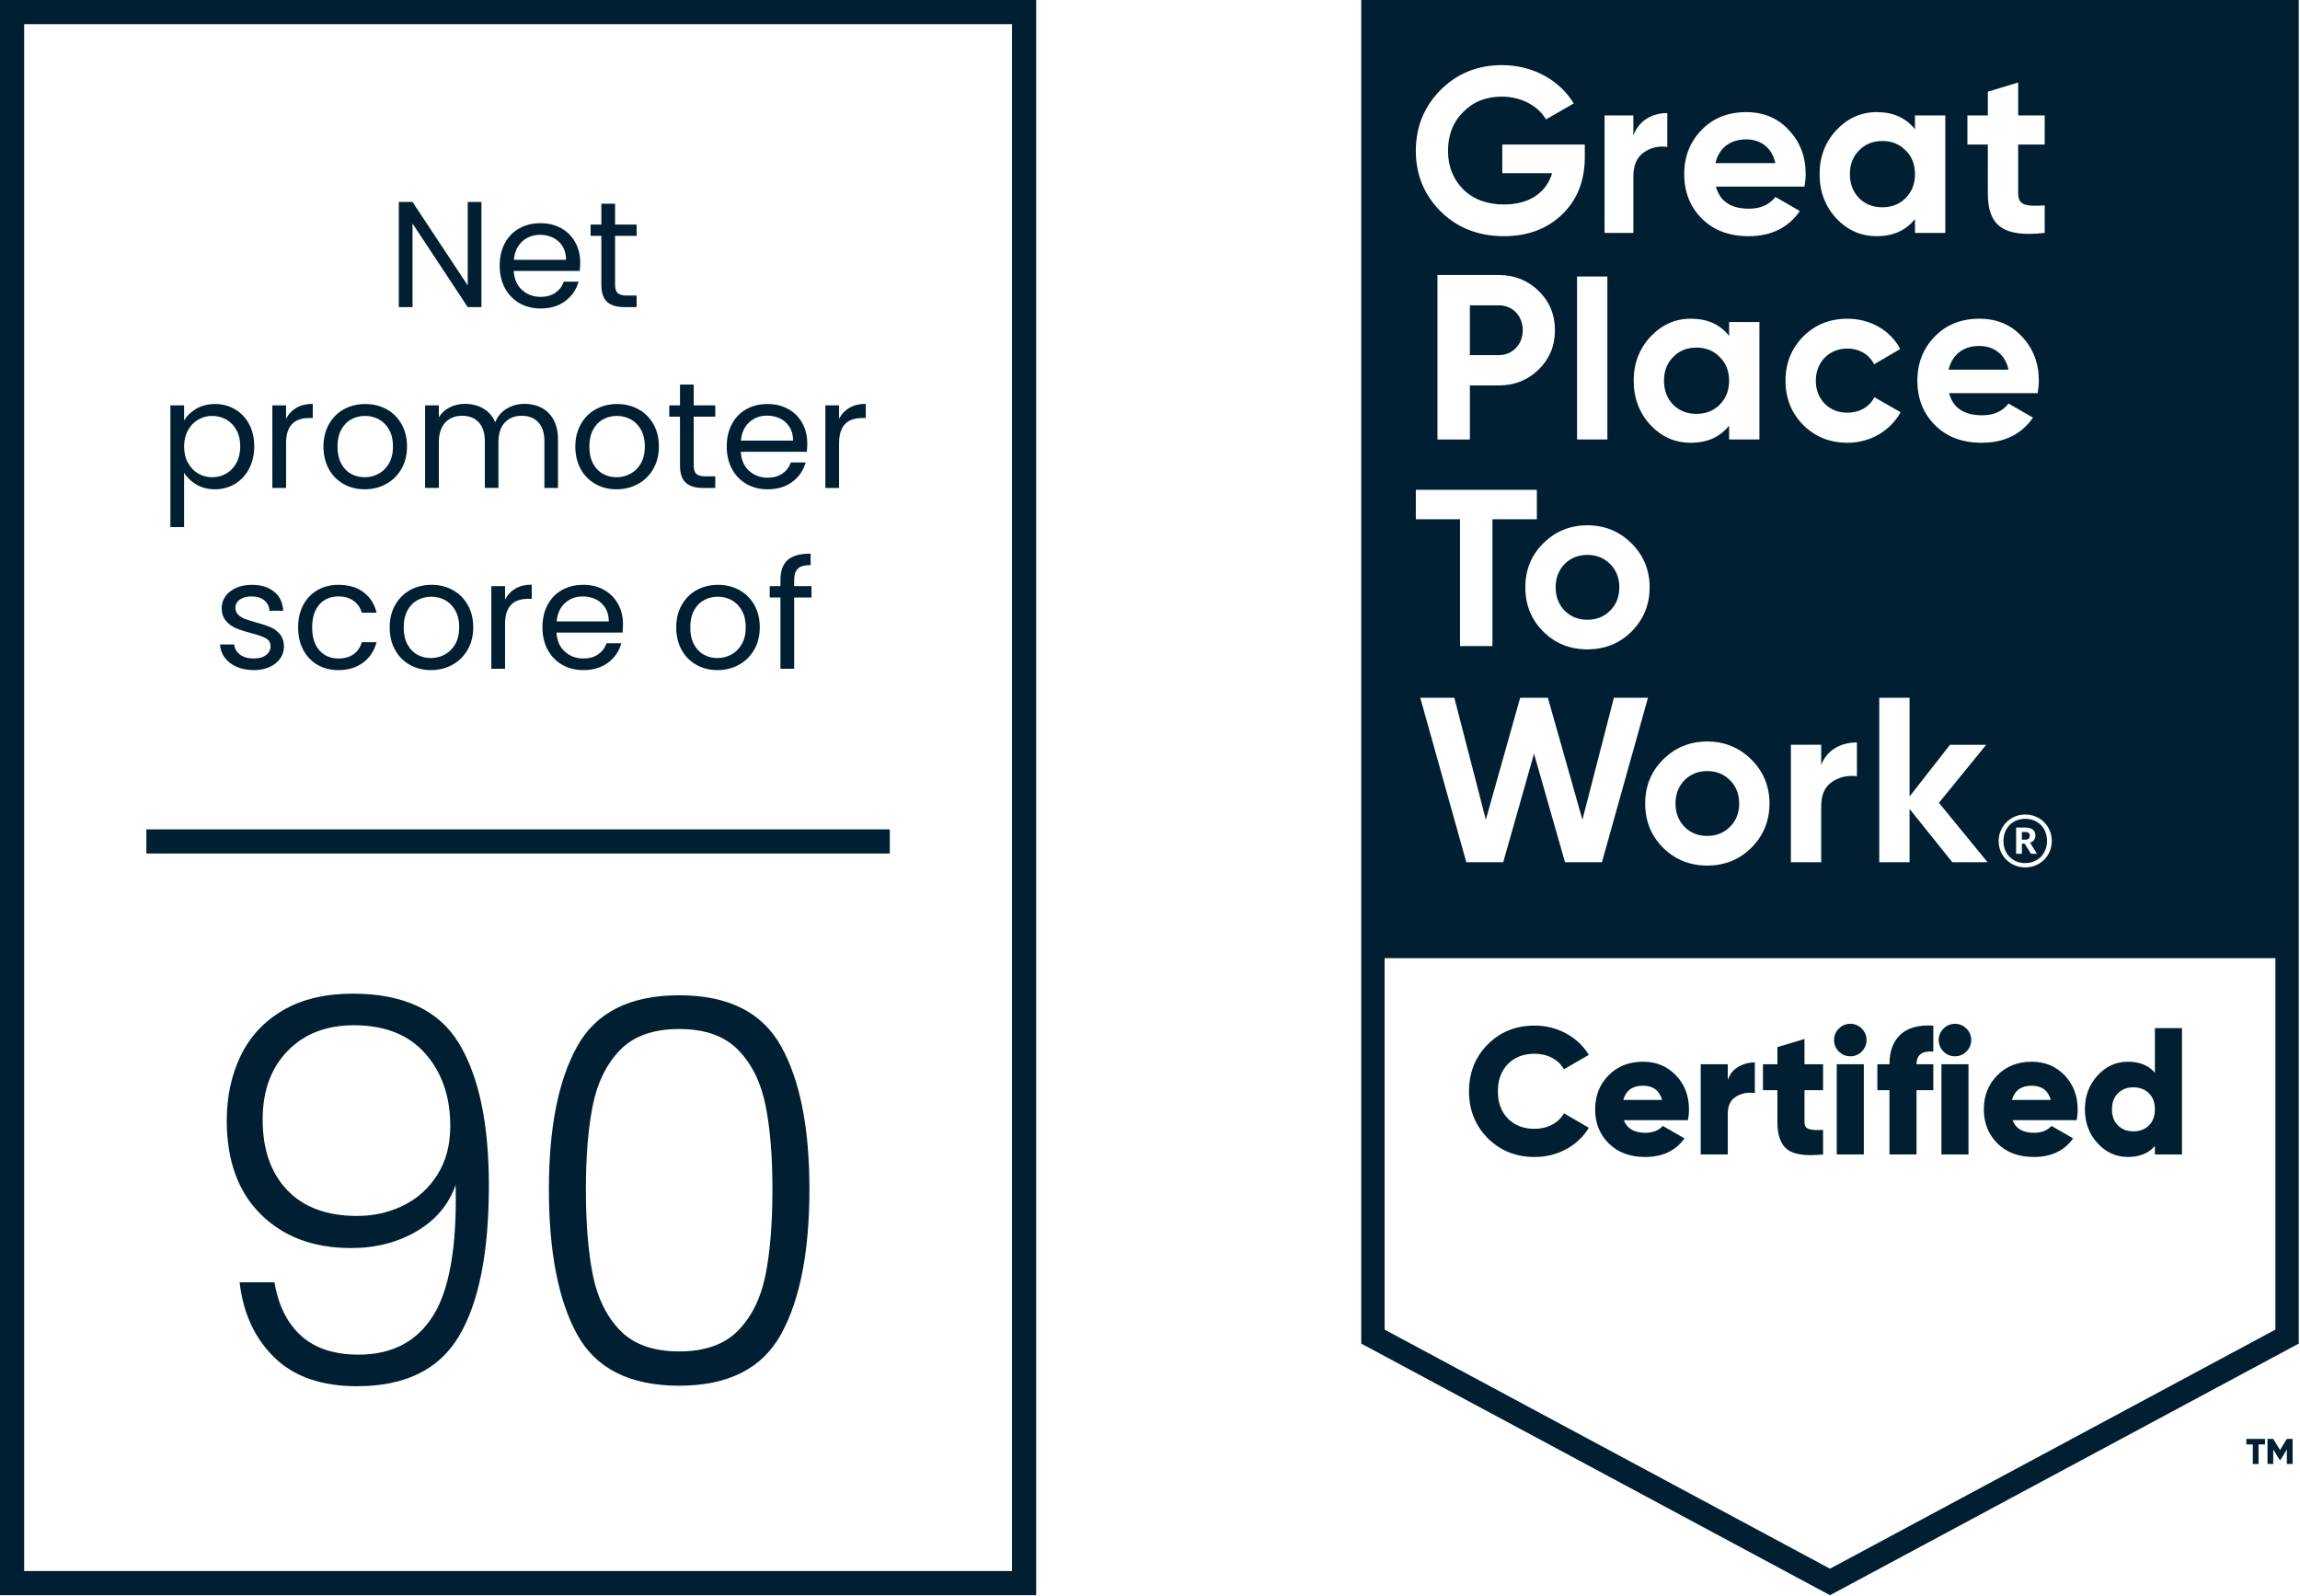 <?xml version="1.0" encoding="UTF-8" standalone="no"?><!DOCTYPE svg PUBLIC "-//W3C//DTD SVG 1.1//EN" "http://www.w3.org/Graphics/SVG/1.1/DTD/svg11.dtd"><svg width="100%" height="100%" viewBox="0 0 1748 1213" version="1.1" xmlns="http://www.w3.org/2000/svg" xmlns:xlink="http://www.w3.org/1999/xlink" xml:space="preserve" xmlns:serif="http://www.serif.com/" style="fill-rule:evenodd;clip-rule:evenodd;stroke-linejoin:round;stroke-miterlimit:2;"><g><path d="M18.356,1194.16l750.782,0l-0,-1175.81l-750.782,-0l0,1175.81Zm769.144,18.344l-787.5,0l0,-1212.5l787.5,0l0,1212.5Z" style="fill:#001f32;fill-rule:nonzero;"/><path d="M313.518,169.879l41.956,63.562l10.425,0l0,-79.937l-10.425,-0l0,63.45l-41.956,-63.45l-10.431,-0l-0,79.937l10.431,0l0,-63.562Z" style="fill:#001f32;fill-rule:nonzero;"/><path d="M396.896,183.505c3.712,-3.356 8.2,-5.031 13.468,-5.031c3.669,-0 7.013,0.744 10.032,2.225c3.018,1.494 5.406,3.675 7.162,6.531c1.763,2.863 2.638,6.288 2.638,10.256l-39.663,0c0.544,-5.956 2.663,-10.612 6.363,-13.981m-2.063,46.963c4.706,2.668 10.031,4.012 15.988,4.012c7.493,0 13.756,-1.894 18.806,-5.675c5.037,-3.775 8.406,-8.681 10.081,-14.719l-11.231,0c-1.219,3.513 -3.35,6.319 -6.363,8.413c-3.018,2.106 -6.775,3.15 -11.293,3.15c-5.494,-0 -10.175,-1.731 -14.038,-5.206c-3.862,-3.469 -5.975,-8.307 -6.362,-14.488l50.2,0c0.237,-2.219 0.35,-4.312 0.35,-6.3c-0,-5.725 -1.244,-10.856 -3.725,-15.406c-2.482,-4.538 -6.013,-8.106 -10.607,-10.706c-4.581,-2.594 -9.856,-3.888 -15.818,-3.888c-6.107,0 -11.519,1.313 -16.213,3.95c-4.7,2.631 -8.35,6.394 -10.95,11.281c-2.587,4.882 -3.894,10.575 -3.894,17.063c0,6.487 1.338,12.194 4.007,17.119c2.681,4.925 6.362,8.725 11.062,11.4" style="fill:#001f32;fill-rule:nonzero;"/><path d="M457.021,216.266c-0,6.106 1.443,10.493 4.356,13.168c2.9,2.675 7.256,4.013 13.069,4.013l9.393,-0l0,-8.819l-7.675,0c-3.212,0 -5.468,-0.637 -6.762,-1.894c-1.3,-1.262 -1.95,-3.412 -1.95,-6.468l-0,-36.994l16.387,-0l0,-8.594l-16.387,0l-0,-15.806l-10.431,-0l-0,15.806l-8.144,0l-0,8.594l8.144,-0l-0,36.994Z" style="fill:#001f32;fill-rule:nonzero;"/><path d="M171.969,359.939c-3.244,1.875 -6.819,2.813 -10.719,2.813c-3.819,-0 -7.356,-0.938 -10.606,-2.813c-3.244,-1.862 -5.838,-4.575 -7.781,-8.125c-1.957,-3.556 -2.932,-7.693 -2.932,-12.425c0,-4.662 0.975,-8.762 2.932,-12.312c1.943,-3.55 4.537,-6.263 7.781,-8.138c3.25,-1.862 6.787,-2.806 10.606,-2.806c3.9,0 7.475,0.925 10.719,2.75c3.244,1.838 5.819,4.513 7.731,8.013c1.913,3.512 2.875,7.643 2.875,12.381c0,4.806 -0.962,8.981 -2.875,12.537c-1.912,3.55 -4.487,6.263 -7.731,8.125m17.369,-3.718c2.593,-4.963 3.887,-10.607 3.887,-16.944c0,-6.419 -1.294,-12.05 -3.887,-16.9c-2.6,-4.844 -6.175,-8.6 -10.719,-11.275c-4.55,-2.675 -9.613,-4.013 -15.194,-4.013c-5.419,0 -10.175,1.207 -14.262,3.613c-4.094,2.4 -7.163,5.394 -9.232,8.981l0,-11.569l-10.431,0l0,92.544l10.431,0l0,-41.344c2.144,3.588 5.257,6.582 9.344,8.994c4.088,2.406 8.806,3.606 14.15,3.606c5.581,0 10.644,-1.381 15.194,-4.131c4.544,-2.75 8.119,-6.594 10.719,-11.562" style="fill:#001f32;fill-rule:nonzero;"/><path d="M237.703,317.737l-0,-10.769c-4.888,0 -9.032,1 -12.438,2.988c-3.394,1.981 -6.012,4.775 -7.85,8.356l0,-10.194l-10.431,0l-0,62.763l10.431,-0l0,-34.132c0,-12.675 5.844,-19.012 17.538,-19.012l2.75,-0Z" style="fill:#001f32;fill-rule:nonzero;"/><path d="M295.643,352.213c-2.031,3.512 -4.681,6.15 -7.969,7.906c-3.287,1.75 -6.806,2.637 -10.543,2.637c-3.744,0 -7.188,-0.868 -10.319,-2.587c-3.138,-1.713 -5.631,-4.331 -7.506,-7.844c-1.875,-3.506 -2.807,-7.819 -2.807,-12.937c0,-5.044 0.957,-9.319 2.863,-12.825c1.912,-3.513 4.444,-6.132 7.631,-7.844c3.156,-1.725 6.656,-2.581 10.481,-2.581c3.738,-0 7.219,0.856 10.425,2.581c3.213,1.712 5.813,4.331 7.8,7.844c1.988,3.506 2.975,7.781 2.975,12.825c0,5.031 -1.012,9.312 -3.031,12.825m9.394,4.293c2.862,-4.931 4.3,-10.631 4.3,-17.118c-0,-6.488 -1.4,-12.182 -4.188,-17.069c-2.787,-4.881 -6.581,-8.65 -11.4,-11.275c-4.812,-2.638 -10.2,-3.95 -16.162,-3.95c-5.963,-0 -11.344,1.312 -16.156,3.95c-4.825,2.625 -8.619,6.412 -11.407,11.337c-2.787,4.919 -4.187,10.594 -4.187,17.007c-0,6.487 1.356,12.187 4.075,17.118c2.706,4.925 6.456,8.725 11.231,11.4c4.775,2.669 10.1,4.007 15.988,4.007c5.962,-0 11.387,-1.338 16.275,-4.007c4.887,-2.675 8.768,-6.475 11.631,-11.4" style="fill:#001f32;fill-rule:nonzero;"/><path d="M413.751,370.88l10.319,-0l-0,-36.988c-0,-5.8 -1.113,-10.731 -3.325,-14.775c-2.219,-4.043 -5.238,-7.087 -9.056,-9.106c-3.825,-2.025 -8.182,-3.044 -13.069,-3.044c-4.969,0 -9.475,1.225 -13.525,3.675c-4.05,2.444 -6.956,5.875 -8.706,10.3c-1.988,-4.575 -5.013,-8.05 -9.063,-10.418c-4.044,-2.369 -8.712,-3.557 -13.981,-3.557c-4.2,0 -8.038,0.894 -11.519,2.644c-3.481,1.75 -6.244,4.275 -8.312,7.556l-0,-9.05l-10.425,0l-0,62.763l10.425,-0l-0,-34.588c-0,-6.556 1.606,-11.587 4.812,-15.062c3.219,-3.475 7.531,-5.206 12.956,-5.206c5.275,-0 9.457,1.656 12.557,4.987c3.087,3.313 4.637,8.106 4.637,14.369l0,35.5l10.313,-0l-0,-34.588c-0,-6.556 1.606,-11.587 4.818,-15.062c3.207,-3.475 7.525,-5.206 12.957,-5.206c5.268,-0 9.456,1.656 12.543,4.987c3.094,3.313 4.644,8.106 4.644,14.369l0,35.5Z" style="fill:#001f32;fill-rule:nonzero;"/><path d="M487.056,352.213c-2.031,3.512 -4.681,6.15 -7.969,7.906c-3.287,1.75 -6.806,2.637 -10.543,2.637c-3.744,0 -7.188,-0.868 -10.319,-2.587c-3.138,-1.713 -5.631,-4.331 -7.506,-7.844c-1.875,-3.506 -2.813,-7.819 -2.813,-12.937c0,-5.044 0.963,-9.319 2.869,-12.825c1.912,-3.513 4.444,-6.132 7.625,-7.844c3.169,-1.725 6.662,-2.581 10.487,-2.581c3.738,-0 7.219,0.856 10.425,2.581c3.213,1.712 5.813,4.331 7.8,7.844c1.988,3.506 2.975,7.781 2.975,12.825c0,5.031 -1.018,9.312 -3.031,12.825m-1.894,-41.169c-4.812,-2.638 -10.206,-3.95 -16.162,-3.95c-5.963,-0 -11.344,1.312 -16.156,3.95c-4.825,2.625 -8.619,6.412 -11.407,11.337c-2.787,4.919 -4.193,10.594 -4.193,17.007c-0,6.487 1.362,12.187 4.081,17.118c2.706,4.925 6.456,8.725 11.231,11.4c4.775,2.669 10.1,4.007 15.988,4.007c5.956,-0 11.387,-1.338 16.275,-4.007c4.887,-2.675 8.768,-6.475 11.631,-11.4c2.862,-4.931 4.3,-10.631 4.3,-17.118c-0,-6.488 -1.4,-12.182 -4.188,-17.069c-2.787,-4.881 -6.587,-8.65 -11.4,-11.275" style="fill:#001f32;fill-rule:nonzero;"/><path d="M516.793,353.702c0,6.106 1.444,10.494 4.356,13.169c2.9,2.681 7.257,4.012 13.069,4.012l9.394,0l-0,-8.819l-7.675,0c-3.213,0 -5.469,-0.637 -6.769,-1.893c-1.294,-1.257 -1.944,-3.413 -1.944,-6.469l0,-36.988l16.388,0l-0,-8.593l-16.388,-0l0,-15.813l-10.431,0l0,15.813l-8.144,-0l0,8.593l8.144,0l0,36.988Z" style="fill:#001f32;fill-rule:nonzero;"/><path d="M569.457,320.941c3.712,-3.356 8.2,-5.031 13.469,-5.031c3.668,0 7.012,0.744 10.025,2.225c3.025,1.494 5.412,3.675 7.168,6.538c1.763,2.862 2.638,6.281 2.638,10.25l-39.663,-0c0.544,-5.957 2.663,-10.613 6.363,-13.982m42.812,30.582l-11.231,-0c-1.219,3.512 -3.35,6.318 -6.356,8.418c-3.025,2.107 -6.788,3.15 -11.3,3.15c-5.494,0 -10.175,-1.737 -14.038,-5.212c-3.862,-3.469 -5.981,-8.3 -6.362,-14.481l50.2,-0c0.237,-2.219 0.35,-4.319 0.35,-6.307c-0,-5.718 -1.244,-10.856 -3.725,-15.4c-2.481,-4.543 -6.013,-8.112 -10.606,-10.712c-4.582,-2.588 -9.857,-3.888 -15.819,-3.888c-6.106,0 -11.519,1.319 -16.213,3.957c-4.7,2.625 -8.343,6.387 -10.95,11.275c-2.587,4.881 -3.9,10.581 -3.9,17.068c0,6.482 1.344,12.188 4.013,17.119c2.681,4.919 6.362,8.725 11.062,11.4c4.7,2.663 10.032,4.006 15.988,4.006c7.487,0 13.756,-1.893 18.806,-5.675c5.038,-3.775 8.406,-8.681 10.081,-14.718" style="fill:#001f32;fill-rule:nonzero;"/><path d="M645.562,309.955c-3.4,1.981 -6.019,4.775 -7.856,8.356l-0,-10.193l-10.425,-0l-0,62.762l10.425,0l-0,-34.131c-0,-12.675 5.85,-19.013 17.537,-19.013l2.75,0l0,-10.768c-4.887,-0 -9.025,1 -12.431,2.987" style="fill:#001f32;fill-rule:nonzero;"/><path d="M205.381,476.639c-2.825,-1.181 -6.493,-2.388 -10.993,-3.606c-3.594,-0.988 -6.4,-1.882 -8.425,-2.682c-2.038,-0.806 -3.713,-1.875 -5.05,-3.218c-1.332,-1.332 -2,-3.025 -2,-5.088c-0,-2.6 1.106,-4.7 3.318,-6.3c2.219,-1.606 5.194,-2.406 8.944,-2.406c4.05,-0 7.275,0.987 9.681,2.975c2.407,1.981 3.725,4.619 3.957,7.9l10.431,-0c-0.313,-6.106 -2.594,-10.913 -6.875,-14.425c-4.288,-3.513 -9.9,-5.269 -16.85,-5.269c-4.513,0 -8.525,0.781 -12.044,2.338c-3.512,1.568 -6.219,3.693 -8.131,6.356c-1.913,2.681 -2.863,5.625 -2.863,8.831c0,4.044 1.044,7.306 3.157,9.781c2.093,2.494 4.612,4.357 7.562,5.613c2.938,1.269 6.744,2.506 11.394,3.731c5.125,1.294 8.912,2.606 11.356,3.95c2.444,1.331 3.663,3.375 3.663,6.125c-0,2.675 -1.144,4.881 -3.438,6.644c-2.287,1.756 -5.425,2.631 -9.394,2.631c-4.281,0 -7.743,-0.987 -10.375,-2.975c-2.637,-1.987 -4.112,-4.537 -4.412,-7.669l-10.775,0c0.225,3.813 1.45,7.194 3.669,10.132c2.212,2.943 5.231,5.225 9.056,6.862c3.819,1.644 8.131,2.475 12.95,2.475c4.506,0 8.494,-0.794 11.975,-2.35c3.481,-1.569 6.175,-3.725 8.081,-6.475c1.906,-2.744 2.869,-5.837 2.869,-9.275c-0.081,-3.812 -1.131,-6.906 -3.15,-9.275c-2.025,-2.369 -4.463,-4.15 -7.288,-5.331" style="fill:#001f32;fill-rule:nonzero;"/><path d="M257.188,453.339c4.587,-0 8.425,1.106 11.518,3.319c3.094,2.218 5.182,5.231 6.25,9.05l11.232,-0c-1.607,-6.644 -4.907,-11.838 -9.913,-15.575c-5,-3.75 -11.369,-5.613 -19.087,-5.613c-5.963,0 -11.25,1.331 -15.875,4.006c-4.619,2.682 -8.232,6.432 -10.832,11.282c-2.593,4.85 -3.9,10.518 -3.9,17.006c0,6.562 1.307,12.294 3.9,17.181c2.6,4.881 6.213,8.669 10.832,11.344c4.625,2.662 9.912,4.006 15.875,4.006c7.562,0 13.868,-1.931 18.912,-5.787c5.038,-3.863 8.406,-8.994 10.088,-15.407l-11.232,0c-1.15,3.969 -3.25,7.025 -6.306,9.163c-3.062,2.144 -6.875,3.206 -11.462,3.206c-5.963,0 -10.775,-2.062 -14.444,-6.181c-3.663,-4.131 -5.5,-9.963 -5.5,-17.525c-0,-7.481 1.837,-13.263 5.5,-17.356c3.669,-4.075 8.481,-6.119 14.444,-6.119" style="fill:#001f32;fill-rule:nonzero;"/><path d="M345.968,489.642c-2.038,3.513 -4.682,6.15 -7.969,7.907c-3.288,1.75 -6.806,2.637 -10.55,2.637c-3.738,0 -7.181,-0.869 -10.313,-2.587c-3.137,-1.713 -5.637,-4.332 -7.506,-7.844c-1.881,-3.506 -2.812,-7.819 -2.812,-12.938c-0,-5.043 0.962,-9.318 2.862,-12.825c1.913,-3.518 4.45,-6.131 7.631,-7.85c3.163,-1.725 6.663,-2.581 10.488,-2.581c3.737,0 7.219,0.856 10.425,2.581c3.212,1.719 5.812,4.332 7.8,7.85c1.987,3.507 2.975,7.782 2.975,12.825c-0,5.032 -1.019,9.313 -3.031,12.825m-1.894,-41.168c-4.813,-2.638 -10.206,-3.95 -16.169,-3.95c-5.956,-0 -11.337,1.312 -16.15,3.95c-4.825,2.625 -8.619,6.412 -11.406,11.331c-2.794,4.925 -4.194,10.6 -4.194,17.012c0,6.488 1.363,12.188 4.075,17.119c2.713,4.925 6.456,8.725 11.238,11.4c4.775,2.669 10.1,4.006 15.981,4.006c5.962,0 11.394,-1.337 16.281,-4.006c4.888,-2.675 8.769,-6.475 11.631,-11.4c2.863,-4.931 4.3,-10.631 4.3,-17.119c0,-6.487 -1.4,-12.181 -4.187,-17.068c-2.794,-4.882 -6.588,-8.65 -11.4,-11.275" style="fill:#001f32;fill-rule:nonzero;"/><path d="M383.838,455.743l0,-10.194l-10.431,0l-0,62.763l10.431,-0l0,-34.131c0,-12.682 5.85,-19.019 17.531,-19.019l2.757,-0l-0,-10.763c-4.888,0 -9.032,1 -12.438,2.982c-3.394,1.987 -6.012,4.775 -7.85,8.362" style="fill:#001f32;fill-rule:nonzero;"/><path d="M423.032,472.351c0.544,-5.957 2.662,-10.613 6.362,-13.982c3.713,-3.35 8.2,-5.031 13.469,-5.031c3.663,0 7.013,0.744 10.031,2.225c3.019,1.494 5.407,3.675 7.157,6.538c1.768,2.856 2.643,6.281 2.643,10.25l-39.662,-0Zm36.106,-23.944c-4.581,-2.594 -9.856,-3.888 -15.819,-3.888c-6.106,0 -11.518,1.313 -16.212,3.957c-4.7,2.625 -8.35,6.393 -10.95,11.275c-2.594,4.881 -3.894,10.575 -3.894,17.062c0,6.488 1.338,12.194 4.006,17.125c2.675,4.919 6.363,8.725 11.063,11.4c4.7,2.663 10.025,4.006 15.987,4.006c7.488,0 13.757,-1.893 18.807,-5.675c5.037,-3.775 8.4,-8.675 10.081,-14.718l-11.231,-0c-1.219,3.512 -3.35,6.318 -6.363,8.412c-3.019,2.113 -6.775,3.156 -11.294,3.156c-5.493,0 -10.175,-1.737 -14.037,-5.212c-3.863,-3.469 -5.975,-8.306 -6.363,-14.488l50.2,0c0.232,-2.218 0.35,-4.312 0.35,-6.293c0,-5.725 -1.243,-10.863 -3.725,-15.413c-2.481,-4.537 -6.012,-8.106 -10.606,-10.706" style="fill:#001f32;fill-rule:nonzero;"/><path d="M563.738,489.642c-2.031,3.513 -4.681,6.15 -7.962,7.907c-3.294,1.75 -6.813,2.637 -10.55,2.637c-3.744,0 -7.188,-0.869 -10.319,-2.587c-3.138,-1.713 -5.631,-4.332 -7.506,-7.844c-1.875,-3.506 -2.807,-7.819 -2.807,-12.938c0,-5.043 0.957,-9.318 2.863,-12.825c1.912,-3.518 4.444,-6.131 7.631,-7.85c3.156,-1.725 6.656,-2.581 10.481,-2.581c3.738,0 7.219,0.856 10.425,2.581c3.213,1.719 5.813,4.332 7.8,7.85c1.988,3.507 2.975,7.782 2.975,12.825c0,5.032 -1.012,9.313 -3.031,12.825m-1.894,-41.168c-4.812,-2.638 -10.2,-3.95 -16.162,-3.95c-5.963,-0 -11.344,1.312 -16.156,3.95c-4.825,2.625 -8.619,6.412 -11.407,11.331c-2.787,4.925 -4.187,10.6 -4.187,17.012c-0,6.488 1.356,12.188 4.075,17.119c2.706,4.925 6.456,8.725 11.231,11.4c4.775,2.669 10.1,4.006 15.988,4.006c5.962,0 11.387,-1.337 16.275,-4.006c4.887,-2.675 8.768,-6.475 11.631,-11.4c2.862,-4.931 4.3,-10.631 4.3,-17.119c-0,-6.487 -1.4,-12.181 -4.188,-17.068c-2.787,-4.882 -6.587,-8.65 -11.4,-11.275" style="fill:#001f32;fill-rule:nonzero;"/><path d="M603.559,441.083c0,-4.119 0.944,-7.082 2.807,-8.875c1.875,-1.8 5.106,-2.694 9.693,-2.694l0,-8.706c-8.025,-0 -13.856,1.625 -17.481,4.868c-3.631,3.244 -5.45,8.375 -5.45,15.407l0,4.462l-8.131,0l-0,8.594l8.131,-0l0,54.169l10.431,-0l0,-54.169l13.182,-0l-0,-8.594l-13.182,0l0,-4.462Z" style="fill:#001f32;fill-rule:nonzero;"/><rect x="111.244" y="630.4" width="565.006" height="18.344" style="fill:#001f32;"/><path d="M306.566,916.278c10.719,-5.294 19.35,-13.087 25.863,-23.406c6.525,-10.313 9.787,-22.656 9.787,-37.044c0,-22.25 -6.318,-40.569 -18.95,-54.956c-12.631,-14.381 -30.756,-21.575 -54.387,-21.575c-20.919,-0 -37.681,6.512 -50.319,19.537c-12.625,13.025 -18.944,30.4 -18.944,52.107c0,22.8 6.25,40.712 18.744,53.737c12.488,13.025 30.15,19.544 52.969,19.544c12.756,-0 24.506,-2.65 35.237,-7.944m-77.612,99.125c10.594,9.5 25.119,14.25 43.594,14.25c25.525,0 44.468,-9.981 56.831,-29.925c12.356,-19.944 17.987,-52.981 16.906,-99.119c-5.163,14.925 -15.006,26.657 -29.538,35.207c-14.531,8.55 -31.162,12.825 -49.906,12.825c-28.512,-0 -51.406,-8.55 -68.643,-25.644c-17.257,-17.1 -25.869,-40.838 -25.869,-71.244c-0,-18.175 3.525,-34.6 10.587,-49.256c7.063,-14.656 17.788,-26.188 32.188,-34.6c14.387,-8.406 32.044,-12.619 52.956,-12.619c38.569,0 65.456,12.556 80.669,37.656c15.206,25.1 22.812,61.132 22.812,108.082c0,50.75 -7.531,88.881 -22.612,114.387c-15.069,25.513 -40.938,38.263 -77.6,38.263c-26.894,-0 -47.813,-7.257 -62.744,-21.775c-14.944,-14.519 -23.769,-33.588 -26.481,-57.194l26.481,-0c2.988,17.644 9.775,31.206 20.369,40.706" style="fill:#001f32;fill-rule:nonzero;"/><path d="M581.763,839.951c-3.537,-17.363 -10.456,-31.344 -20.781,-41.925c-10.325,-10.588 -25.256,-15.882 -44.813,-15.882c-19.55,0 -34.493,5.294 -44.812,15.882c-10.325,10.581 -17.256,24.562 -20.781,41.925c-3.532,17.375 -5.294,38.668 -5.294,63.912c-0,26.05 1.762,47.831 5.294,65.338c3.525,17.5 10.456,31.55 20.781,42.131c10.319,10.581 25.262,15.875 44.812,15.875c19.557,-0 34.488,-5.294 44.813,-15.875c10.325,-10.581 17.244,-24.631 20.781,-42.131c3.525,-17.507 5.294,-39.288 5.294,-65.338c-0,-25.244 -1.769,-46.537 -5.294,-63.912m-143,-44.782c14.394,-25.781 40.194,-38.668 77.406,-38.668c37.207,-0 63.007,12.887 77.407,38.668c14.393,25.788 21.593,62.019 21.593,108.694c0,47.494 -7.2,84.263 -21.593,110.319c-14.4,26.05 -40.2,39.081 -77.407,39.081c-37.481,0 -63.35,-13.031 -77.612,-39.081c-14.256,-26.056 -21.388,-62.825 -21.388,-110.319c0,-46.675 7.194,-82.906 21.594,-108.694" style="fill:#001f32;fill-rule:nonzero;"/><path d="M1729.3,1010.63l-168.769,90.606l-169.731,91.119l-169.725,-91.119l-168.775,-90.606l-0,-282.344l677,0l-0,282.344Zm-634.519,-942.2c12.681,-12.675 28.219,-18.925 46.794,-18.925c23.4,-0 43.756,11.425 54.475,29.106l-21.082,12.144c-5.893,-10.181 -18.75,-17.325 -33.575,-17.325c-11.962,-0 -21.787,3.937 -29.468,11.794c-7.682,7.681 -11.432,17.5 -11.432,29.462c0,11.794 3.932,21.613 11.607,29.294c7.862,7.681 18.218,11.431 31.081,11.431c19.112,0 31.975,-8.931 36.431,-23.756l-37.862,-0l-0,-21.788l62.687,0l0,9.644c0,17.856 -5.712,32.325 -17.144,43.4c-11.431,11.075 -26.256,16.613 -44.287,16.613c-19.294,-0 -35.369,-6.257 -48.044,-18.763c-12.681,-12.669 -18.931,-28.031 -18.931,-46.075c-0,-18.212 6.25,-33.575 18.75,-46.256m124.681,19.287l21.888,0l-0,15.363c4.075,-11.431 14.256,-17.15 25.787,-17.15l0,25.725c-6.612,-0.894 -12.719,0.531 -17.981,4.287c-5.263,3.75 -7.806,9.819 -7.806,18.394l-0,42.688l-21.888,-0l0,-89.307Zm73.75,11.075c8.75,-9.106 20.181,-13.568 33.931,-13.568c13.038,-0 23.932,4.462 32.325,13.568c8.575,9.113 12.857,20.182 12.857,33.582c-0,3.031 -0.357,6.068 -0.894,9.456l-67.331,-0c3.043,11.256 11.431,16.794 25.187,16.794c8.75,-0 15.538,-3.038 20,-8.925l18.581,10.712c-8.75,12.675 -21.787,19.113 -38.937,19.113c-14.825,-0 -26.606,-4.469 -35.544,-13.4c-8.925,-8.932 -13.387,-20.182 -13.387,-33.75c-0,-13.4 4.462,-24.65 13.212,-33.582m102.344,0.182c8.575,-9.113 18.756,-13.757 30.719,-13.757c12.506,0 22.15,4.288 29.112,13.044l0,-10.544l23.038,0l-0,89.3l-23.038,0l0,-10.537c-6.962,8.75 -16.606,13.037 -29.112,13.037c-11.963,0 -22.144,-4.462 -30.719,-13.568c-8.394,-9.113 -12.688,-20.363 -12.688,-33.582c0,-13.212 4.294,-24.287 12.688,-33.393m99.675,-11.25l15.531,-0l0,-18.044l23.044,-6.963l-0,25.007l20.181,-0l0,22.143l-20.181,0l-0,37.144c-0,9.65 6.962,9.831 20.181,9.113l0,20.9c-31.612,3.568 -43.225,-5.538 -43.225,-30.013l0,-37.144l-15.531,0l-0,-22.143Zm43.944,571.587c-11.194,0 -20.194,-8.644 -20.194,-20.012c-0,-11.188 8.912,-20.2 20.194,-20.2c11.456,-0 20.187,8.918 20.187,20.1c0,11.381 -8.912,20.112 -20.187,20.112m-127.913,-95.006l0,25.725c-6.962,-0.894 -13.387,0.531 -18.931,4.287c-5.531,3.744 -8.213,9.819 -8.213,18.394l0,42.688l-23.037,-0l-0,-89.307l23.037,0l0,15.363c4.288,-11.431 15,-17.15 27.144,-17.15m95.225,-248.656c8.75,-0 15.538,-3.044 20,-8.925l18.581,10.712c-8.75,12.675 -21.793,19.106 -38.937,19.106c-14.825,0 -26.606,-4.468 -35.544,-13.4c-8.931,-8.925 -13.394,-20.181 -13.394,-33.743c0,-13.407 4.463,-24.657 13.219,-33.588c8.75,-9.1 20.175,-13.562 33.931,-13.562c13.038,-0 23.932,4.462 32.325,13.562c8.575,9.113 12.857,20.181 12.857,33.588c-0,3.031 -0.35,6.068 -0.894,9.456l-67.331,-0c3.037,11.256 11.431,16.794 25.187,16.794m-24.494,250.45l27.507,-0l-35.894,44.106l36.962,45.187l-26.787,0l-32.506,-40.537l-0,40.537l-23.032,0l0,-125.018l23.032,-0l-0,75.012l30.718,-39.287Zm-95.175,-259.2c4.463,4.462 10.182,6.781 17.138,6.781c9.287,-0 16.969,-4.463 20.544,-11.781l20,11.425c-7.857,14.106 -23.032,23.218 -40.363,23.218c-13.387,0 -24.644,-4.468 -33.756,-13.575c-8.925,-9.1 -13.394,-20.175 -13.394,-33.568c0,-13.407 4.469,-24.475 13.394,-33.588c9.112,-9.1 20.369,-13.562 33.756,-13.562c17.331,-0 32.681,8.925 40.013,23.037l-19.832,11.606c-3.568,-7.325 -11.25,-11.968 -20.362,-11.968c-13.744,-0 -23.931,10.181 -23.931,24.475c-0,6.962 2.325,12.85 6.793,17.5m-218.812,65.393l-0,22.394l-33.756,0l-0,96.381l-24.65,0l-0,-96.381l-33.569,0l-0,-22.394l91.975,0Zm1.431,-91.468c-8.219,8.037 -18.394,12.137 -30.362,12.137l-21.969,0l-0,41.088l-24.644,-0l0,-125.025l46.613,-0c11.968,-0 22.143,4.106 30.362,12.143c8.213,8.038 12.319,18.044 12.319,29.825c-0,11.794 -4.106,21.788 -12.319,29.832m167.713,53.218l-23.032,0l0,-10.537c-6.968,8.744 -16.612,13.037 -29.118,13.037c-11.963,0 -22.144,-4.462 -30.719,-13.568c-8.394,-9.113 -12.681,-20.369 -12.681,-33.582c-0,-13.218 4.287,-24.293 12.681,-33.4c8.575,-9.112 18.756,-13.75 30.719,-13.75c12.506,0 22.15,4.288 29.118,13.038l0,-10.538l23.032,0l-0,89.3Zm-119.688,321.35l-28.044,0l-23.568,-82.518l-23.4,82.518l-28.038,0l-35.006,-125.018l25.9,-0l23.931,92.693l26.075,-92.693l21.075,-0l26.25,92.693l23.925,-92.693l25.9,-0l-35,125.018Zm46.45,-78.043c9.113,-9.113 20.363,-13.75 33.575,-13.75c13.219,-0 24.469,4.637 33.575,13.75c9.113,9.106 13.75,20.181 13.75,33.4c0,13.212 -4.637,24.462 -13.75,33.568c-9.106,9.113 -20.356,13.575 -33.575,13.575c-13.212,0 -24.462,-4.462 -33.575,-13.575c-9.112,-9.106 -13.575,-20.356 -13.575,-33.568c0,-13.219 4.463,-24.294 13.575,-33.4m-65.356,-367.169l23.037,-0l0,123.862l-23.037,0l-0,-123.862Zm7.844,189.087c13.212,0 24.468,4.644 33.575,13.757c9.112,9.1 13.75,20.181 13.75,33.393c-0,13.213 -4.638,24.469 -13.75,33.575c-9.107,9.113 -20.363,13.575 -33.575,13.575c-13.213,0 -24.469,-4.462 -33.575,-13.575c-9.107,-9.106 -13.575,-20.362 -13.575,-33.575c-0,-13.212 4.468,-24.293 13.575,-33.393c9.106,-9.113 20.362,-13.757 33.575,-13.757m540.65,622.107l-0,-1021.38l-712.5,-0l-0,1021.38l0.231,-0l177.894,95.5l178.125,95.625l178.125,-95.625l177.893,-95.5l0.232,-0Z" style="fill:#001f32;fill-rule:nonzero;"/><path d="M1707.23,1097.9l4.9,0l0,14.875l4.363,0l-0,-14.875l4.906,0l0,-4.194l-14.169,0l0,4.194Z" style="fill:#001f32;fill-rule:nonzero;"/><path d="M1732.84,1102.18l-5.175,-8.475l-4.363,-0l0,19.069l4.363,-0l-0,-11.088l4.931,8.094l0.488,-0l4.931,-8.094l-0,11.088l4.362,-0l0,-19.069l-4.362,-0l-5.175,8.475Z" style="fill:#001f32;fill-rule:nonzero;"/><path d="M1166.36,879.409c8.688,0 16.688,-1.987 24,-5.962c7.319,-3.975 13.031,-9.4 17.144,-16.25l-18.925,-10.981c-2.013,3.662 -5.006,6.543 -8.981,8.643c-3.975,2.107 -8.394,3.157 -13.238,3.157c-8.506,-0 -15.287,-2.607 -20.369,-7.819c-5.068,-5.213 -7.606,-12.113 -7.606,-20.706c0,-8.594 2.538,-15.5 7.606,-20.713c5.082,-5.206 11.863,-7.819 20.369,-7.819c4.844,0 9.231,1.032 13.169,3.088c3.931,2.056 6.944,4.962 9.05,8.712l18.925,-10.968c-4.206,-6.863 -9.969,-12.282 -17.281,-16.263c-7.313,-3.969 -15.269,-5.962 -23.863,-5.962c-14.356,-0 -26.262,4.781 -35.725,14.331c-9.462,9.562 -14.194,21.419 -14.194,35.594c0,14.175 4.732,26.037 14.194,35.587c9.463,9.556 21.369,14.331 35.725,14.331" style="fill:#001f32;fill-rule:nonzero;"/><path d="M1248.65,825.241c7.681,0 12.525,3.607 14.537,10.832l-29.487,-0c2.012,-7.225 6.994,-10.832 14.95,-10.832m1.644,54.169c13.168,0 23.137,-4.706 29.9,-14.125l-16.457,-9.462c-3.2,3.475 -7.587,5.212 -13.168,5.212c-8.594,0 -14.082,-3.2 -16.457,-9.606l48.688,-0c0.55,-2.55 0.825,-5.3 0.825,-8.225c-0,-10.331 -3.319,-18.944 -9.944,-25.856c-6.631,-6.9 -14.931,-10.35 -24.894,-10.35c-10.7,-0 -19.45,3.45 -26.262,10.35c-6.813,6.912 -10.219,15.525 -10.219,25.856c0,10.425 3.45,19.069 10.356,25.919c6.9,6.862 16.113,10.287 27.632,10.287" style="fill:#001f32;fill-rule:nonzero;"/><path d="M1313.11,846.496c-0,-6.219 2.169,-10.581 6.512,-13.094c4.344,-2.524 9.032,-3.362 14.057,-2.543l-0,-23.313c-4.663,0 -8.932,1.169 -12.819,3.5c-3.888,2.325 -6.469,5.688 -7.75,10.082l-0,-12.213l-20.569,0l0,68.575l20.569,0l-0,-30.994Z" style="fill:#001f32;fill-rule:nonzero;"/><path d="M1350.83,852.945c-0,9.963 2.512,16.888 7.544,20.781c5.025,3.882 14.081,5.138 27.156,3.763l-0,-18.65c-5.031,0.275 -8.644,0.044 -10.838,-0.681c-2.193,-0.738 -3.287,-2.475 -3.287,-5.213l-0,-24.281l14.125,-0l-0,-19.744l-14.125,0l-0,-19.206l-20.575,6.175l-0,13.031l-10.969,0l0,19.744l10.969,-0l-0,24.281Z" style="fill:#001f32;fill-rule:nonzero;"/><rect x="1395.94" y="808.912" width="20.569" height="68.575" style="fill:#001f32;"/><path d="M1406.23,802.878c3.381,-0 6.281,-1.207 8.706,-3.632c2.425,-2.425 3.637,-5.325 3.637,-8.712c0,-3.375 -1.212,-6.275 -3.637,-8.7c-2.425,-2.425 -5.325,-3.644 -8.706,-3.644c-3.382,0 -6.288,1.219 -8.707,3.644c-2.425,2.425 -3.637,5.325 -3.637,8.7c-0,3.387 1.212,6.287 3.637,8.712c2.419,2.425 5.325,3.632 8.707,3.632" style="fill:#001f32;fill-rule:nonzero;"/><path d="M1435.99,877.49l20.569,-0l-0,-48.825l12.756,-0l-0,-19.75l-12.756,-0c-0,-7.125 4.25,-10.331 12.756,-9.594l-0,-19.75c-11.063,-0.637 -19.388,1.619 -24.963,6.781c-5.575,5.175 -8.362,12.688 -8.362,22.563l-9.194,-0l0,19.75l9.194,-0l-0,48.825Z" style="fill:#001f32;fill-rule:nonzero;"/><rect x="1475.49" y="808.912" width="20.569" height="68.575" style="fill:#001f32;"/><path d="M1485.77,802.878c3.381,-0 6.281,-1.207 8.706,-3.632c2.425,-2.425 3.638,-5.325 3.638,-8.712c-0,-3.375 -1.213,-6.275 -3.638,-8.7c-2.425,-2.425 -5.325,-3.644 -8.706,-3.644c-3.381,0 -6.288,1.219 -8.707,3.644c-2.424,2.425 -3.637,5.325 -3.637,8.7c0,3.387 1.213,6.287 3.638,8.712c2.418,2.425 5.325,3.632 8.706,3.632" style="fill:#001f32;fill-rule:nonzero;"/><path d="M1544.06,825.241c7.682,0 12.525,3.607 14.538,10.832l-29.488,-0c2.013,-7.225 6.994,-10.832 14.95,-10.832m1.65,54.169c13.163,0 23.132,-4.706 29.894,-14.125l-16.456,-9.462c-3.2,3.475 -7.588,5.212 -13.169,5.212c-8.594,0 -14.081,-3.2 -16.456,-9.606l48.687,-0c0.55,-2.55 0.825,-5.3 0.825,-8.225c0,-10.331 -3.318,-18.944 -9.943,-25.856c-6.632,-6.9 -14.932,-10.35 -24.894,-10.35c-10.7,-0 -19.45,3.45 -26.263,10.35c-6.812,6.912 -10.218,15.525 -10.218,25.856c-0,10.425 3.45,19.069 10.356,25.919c6.9,6.862 16.112,10.287 27.637,10.287" style="fill:#001f32;fill-rule:nonzero;"/><path d="M1609.62,830.996c3.018,-3.012 6.943,-4.525 11.793,-4.525c4.844,0 8.775,1.513 11.794,4.525c3.019,3.019 4.525,7.088 4.525,12.207c0,5.125 -1.506,9.187 -4.525,12.206c-3.019,3.019 -6.95,4.525 -11.794,4.525c-4.85,-0 -8.775,-1.506 -11.793,-4.525c-3.019,-3.019 -4.525,-7.081 -4.525,-12.206c-0,-5.119 1.506,-9.188 4.525,-12.207m7.681,48.413c8.775,-0 15.587,-2.788 20.431,-8.369l0,6.45l20.575,0l0,-96l-20.575,0l0,33.869c-4.844,-5.569 -11.656,-8.363 -20.431,-8.363c-9.056,0 -16.781,3.5 -23.181,10.488c-6.4,7 -9.6,15.569 -9.6,25.719c-0,10.15 3.2,18.718 9.6,25.712c6.4,7 14.125,10.494 23.181,10.494" style="fill:#001f32;fill-rule:nonzero;"/><path d="M1206.4,471.063c6.969,0 12.688,-2.325 17.325,-6.962c4.644,-4.644 6.969,-10.538 6.969,-17.682c0,-7.143 -2.325,-13.037 -6.969,-17.675c-4.637,-4.65 -10.356,-6.968 -17.325,-6.968c-6.962,-0 -12.681,2.318 -17.325,6.968c-4.462,4.638 -6.787,10.532 -6.787,17.675c-0,7.144 2.325,13.038 6.787,17.682c4.644,4.637 10.363,6.962 17.325,6.962" style="fill:#001f32;fill-rule:nonzero;"/><path d="M1289.29,264.209c-7.143,-0 -13.037,2.325 -17.681,7.15c-4.65,4.643 -6.962,10.712 -6.962,18.037c-0,7.325 2.312,13.388 6.962,18.213c4.644,4.643 10.538,6.968 17.681,6.968c7.144,0 13.038,-2.325 17.675,-6.968c4.832,-4.825 7.15,-10.888 7.15,-18.213c0,-7.325 -2.318,-13.394 -7.15,-18.037c-4.637,-4.825 -10.531,-7.15 -17.675,-7.15" style="fill:#001f32;fill-rule:nonzero;"/><path d="M1139.07,232.067l-21.968,0l-0,37.863l21.968,-0c10.538,-0 18.219,-8.213 18.219,-18.938c0,-10.887 -7.681,-18.925 -18.219,-18.925" style="fill:#001f32;fill-rule:nonzero;"/><path d="M1504.35,262.961c-12.332,-0 -20.719,6.612 -23.4,18.037l45.543,0c-2.681,-12.144 -11.606,-18.037 -22.143,-18.037" style="fill:#001f32;fill-rule:nonzero;"/><path d="M1430.56,157.553c7.144,0 13.037,-2.325 17.681,-6.962c4.825,-4.825 7.15,-10.894 7.15,-18.219c0,-7.319 -2.325,-13.394 -7.15,-18.038c-4.644,-4.825 -10.537,-7.15 -17.681,-7.15c-7.144,0 -13.038,2.325 -17.681,7.15c-4.644,4.644 -6.963,10.719 -6.963,18.038c0,7.325 2.319,13.394 6.963,18.219c4.643,4.637 10.537,6.962 17.681,6.962" style="fill:#001f32;fill-rule:nonzero;"/><path d="M1297.49,635.391c6.969,0 12.682,-2.325 17.325,-6.962c4.644,-4.644 6.963,-10.538 6.963,-17.681c-0,-7.144 -2.319,-13.038 -6.963,-17.682c-4.643,-4.65 -10.356,-6.962 -17.325,-6.962c-6.968,-0 -12.681,2.312 -17.325,6.962c-4.462,4.644 -6.787,10.538 -6.787,17.682c-0,7.143 2.325,13.037 6.787,17.681c4.644,4.637 10.357,6.962 17.325,6.962" style="fill:#001f32;fill-rule:nonzero;"/><path d="M1327.14,105.939c-12.319,-0 -20.719,6.612 -23.4,18.037l45.544,0c-2.675,-12.143 -11.606,-18.037 -22.144,-18.037" style="fill:#001f32;fill-rule:nonzero;"/><path d="M1543.54,648.944l-4.825,-7.732l-2.087,0l-0,7.732l-4.369,-0l0,-19.925l7,-0c4.644,-0 7.638,1.912 7.638,6l-0,0.1c-0,3 -1.719,4.637 -4.088,5.362l5.275,8.463l-4.544,-0Zm-4.368,-26.563c-9.644,0 -16.557,7.006 -16.557,16.919c0,10.006 7.275,16.737 16.557,16.737c9.362,0 16.556,-6.918 16.556,-16.837c-0,-9.906 -6.919,-16.819 -16.556,-16.819" style="fill:#001f32;fill-rule:nonzero;"/><path d="M1539.18,632.388l-2.544,0l0,5.819l2.544,-0c2.269,-0 3.45,-1 3.45,-2.906l0,-0.094c0,-2.088 -1.269,-2.819 -3.45,-2.819" style="fill:#001f32;fill-rule:nonzero;"/></g></svg>